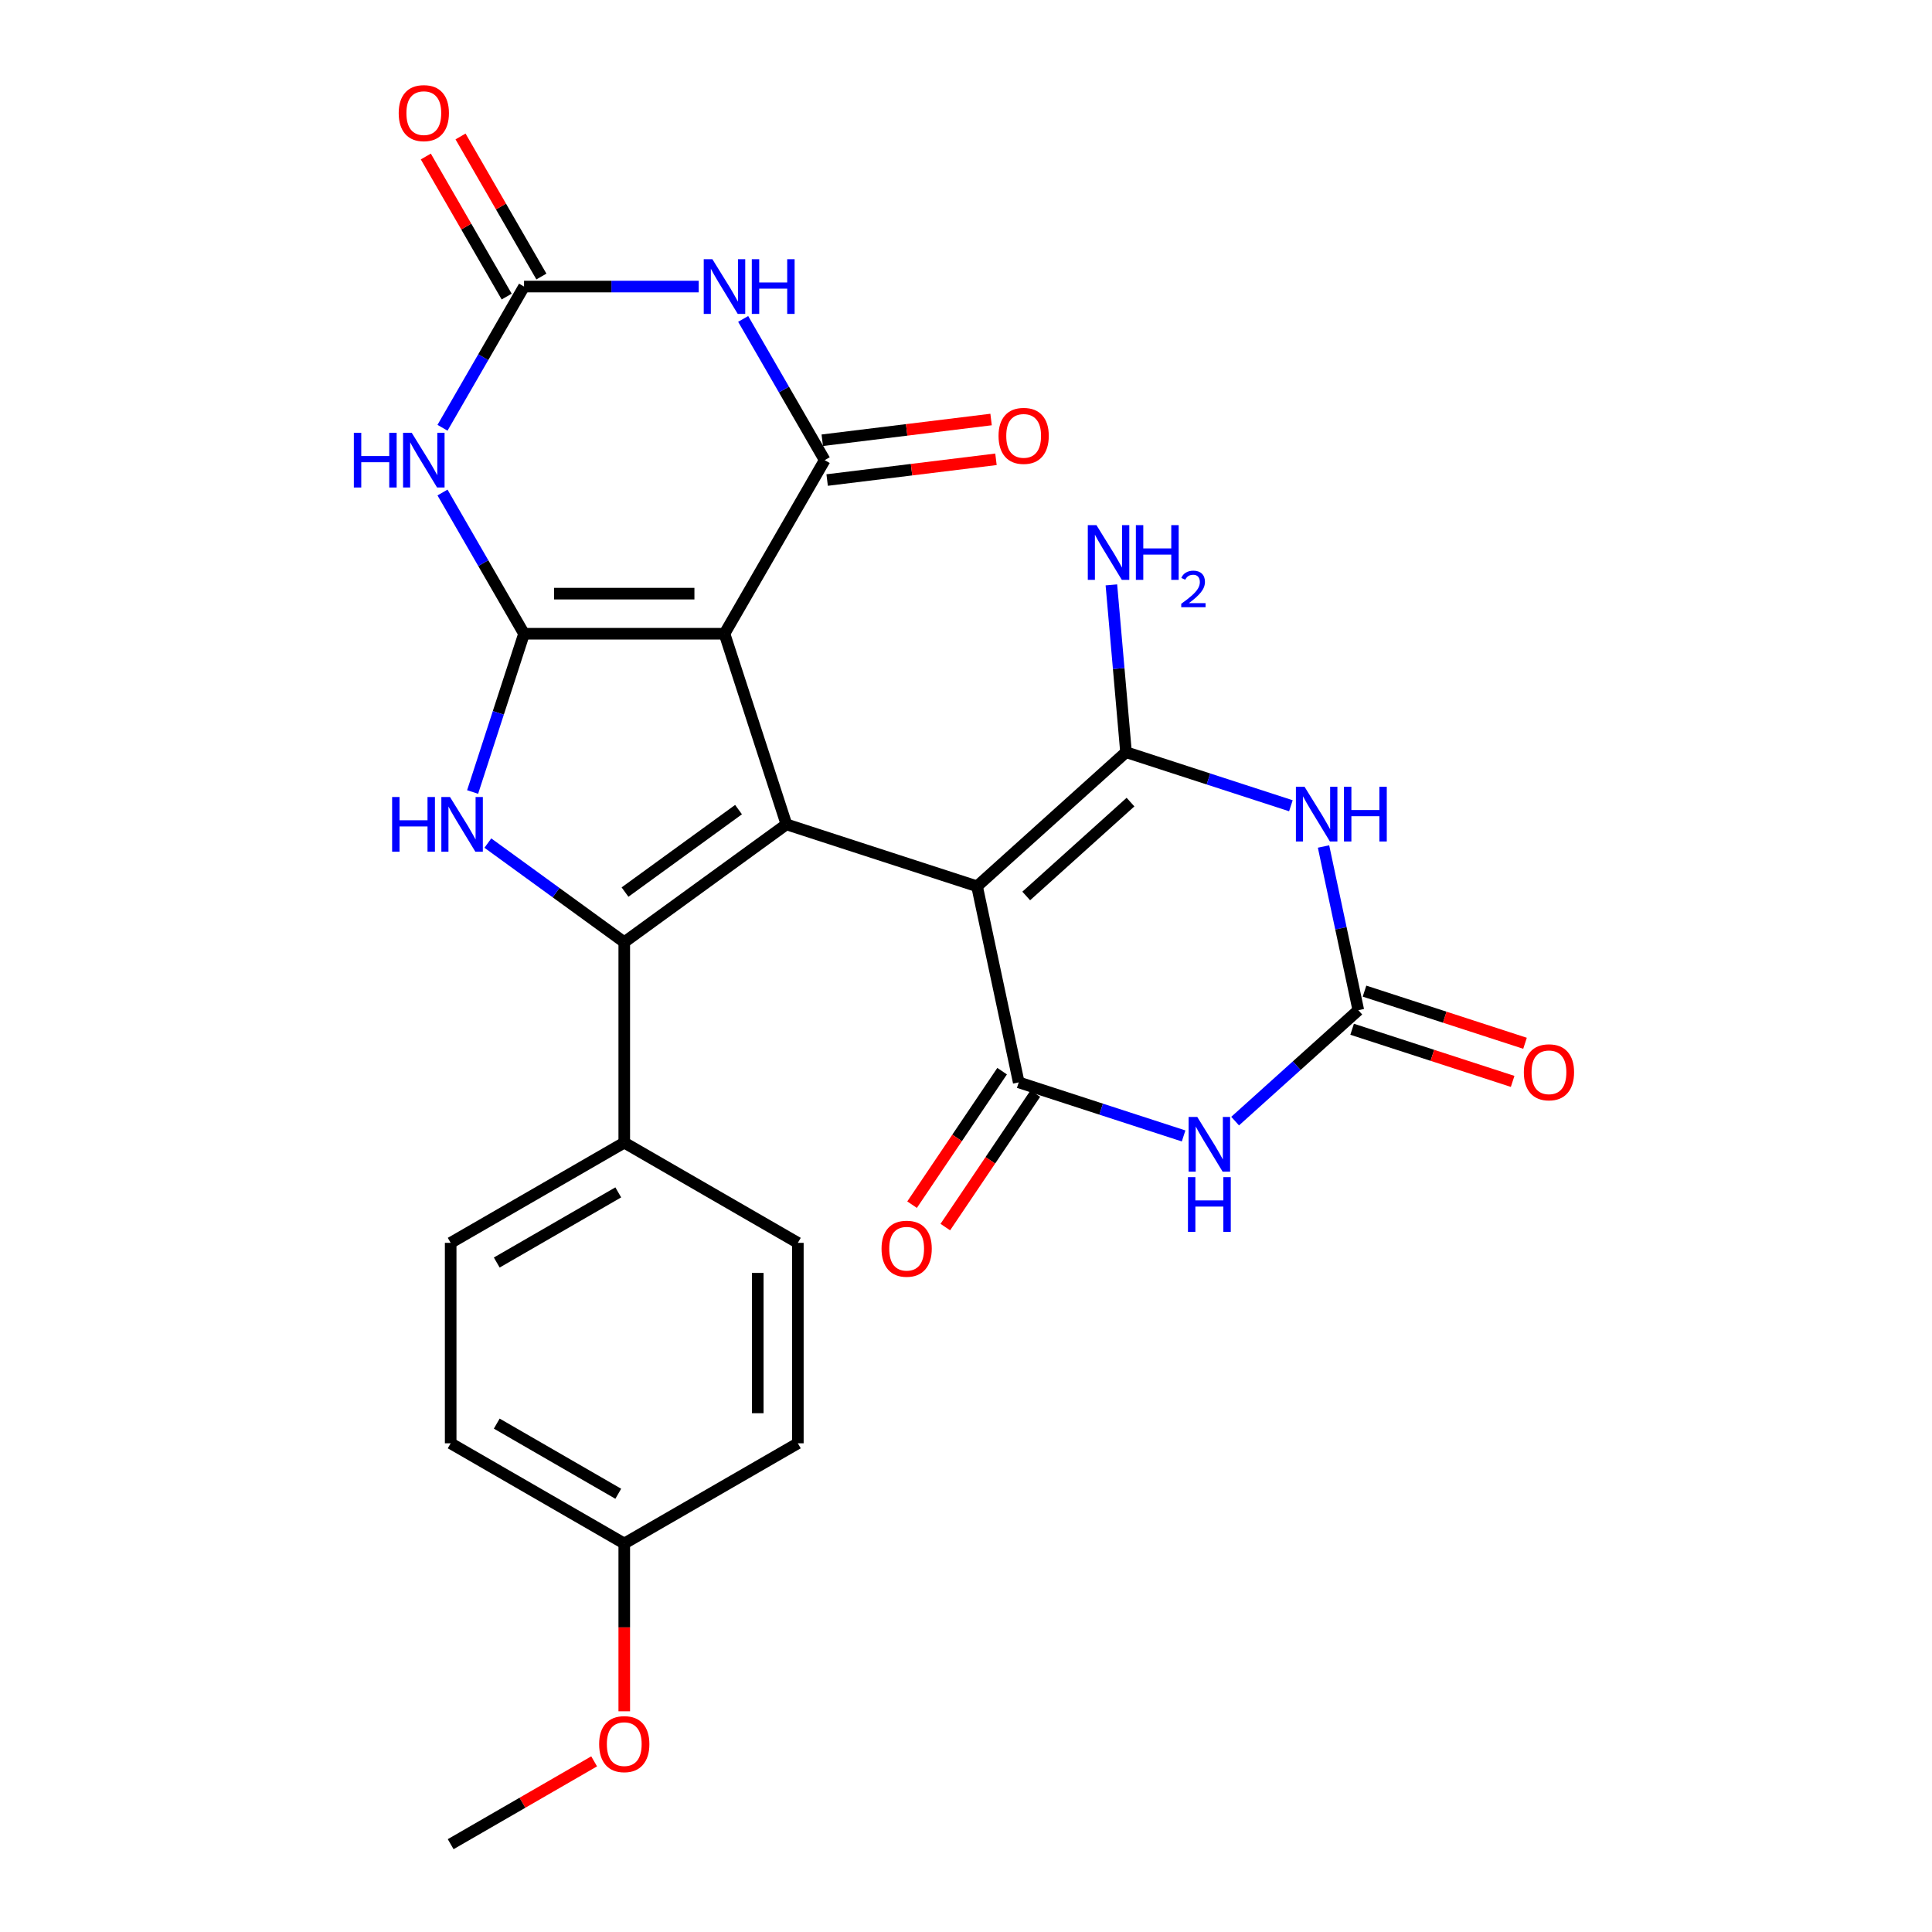 <?xml version='1.0' encoding='iso-8859-1'?>
<svg version='1.1' baseProfile='full'
              xmlns='http://www.w3.org/2000/svg'
                      xmlns:rdkit='http://www.rdkit.org/xml'
                      xmlns:xlink='http://www.w3.org/1999/xlink'
                  xml:space='preserve'
width='1000px' height='1000px' viewBox='0 0 1000 1000'>
<!-- END OF HEADER -->
<rect style='opacity:1.0;fill:#FFFFFF;stroke:none' width='1000' height='1000' x='0' y='0'> </rect>
<path class='bond-0' d='M 374.991,328.019 L 407.052,426.691' style='fill:none;fill-rule:evenodd;stroke:#000000;stroke-width:6px;stroke-linecap:butt;stroke-linejoin:miter;stroke-opacity:1' />
<path class='bond-1' d='M 374.991,328.019 L 271.242,328.019' style='fill:none;fill-rule:evenodd;stroke:#000000;stroke-width:6px;stroke-linecap:butt;stroke-linejoin:miter;stroke-opacity:1' />
<path class='bond-1' d='M 359.429,307.269 L 286.804,307.269' style='fill:none;fill-rule:evenodd;stroke:#000000;stroke-width:6px;stroke-linecap:butt;stroke-linejoin:miter;stroke-opacity:1' />
<path class='bond-5' d='M 374.991,328.019 L 426.866,238.169' style='fill:none;fill-rule:evenodd;stroke:#000000;stroke-width:6px;stroke-linecap:butt;stroke-linejoin:miter;stroke-opacity:1' />
<path class='bond-2' d='M 407.052,426.691 L 505.723,458.751' style='fill:none;fill-rule:evenodd;stroke:#000000;stroke-width:6px;stroke-linecap:butt;stroke-linejoin:miter;stroke-opacity:1' />
<path class='bond-3' d='M 407.052,426.691 L 323.116,487.673' style='fill:none;fill-rule:evenodd;stroke:#000000;stroke-width:6px;stroke-linecap:butt;stroke-linejoin:miter;stroke-opacity:1' />
<path class='bond-3' d='M 382.265,419.051 L 323.51,461.739' style='fill:none;fill-rule:evenodd;stroke:#000000;stroke-width:6px;stroke-linecap:butt;stroke-linejoin:miter;stroke-opacity:1' />
<path class='bond-7' d='M 271.242,328.019 L 257.933,368.978' style='fill:none;fill-rule:evenodd;stroke:#000000;stroke-width:6px;stroke-linecap:butt;stroke-linejoin:miter;stroke-opacity:1' />
<path class='bond-7' d='M 257.933,368.978 L 244.625,409.937' style='fill:none;fill-rule:evenodd;stroke:#0000FF;stroke-width:6px;stroke-linecap:butt;stroke-linejoin:miter;stroke-opacity:1' />
<path class='bond-8' d='M 271.242,328.019 L 250.141,291.471' style='fill:none;fill-rule:evenodd;stroke:#000000;stroke-width:6px;stroke-linecap:butt;stroke-linejoin:miter;stroke-opacity:1' />
<path class='bond-8' d='M 250.141,291.471 L 229.04,254.923' style='fill:none;fill-rule:evenodd;stroke:#0000FF;stroke-width:6px;stroke-linecap:butt;stroke-linejoin:miter;stroke-opacity:1' />
<path class='bond-4' d='M 505.723,458.751 L 582.824,389.329' style='fill:none;fill-rule:evenodd;stroke:#000000;stroke-width:6px;stroke-linecap:butt;stroke-linejoin:miter;stroke-opacity:1' />
<path class='bond-4' d='M 531.173,463.758 L 585.143,415.162' style='fill:none;fill-rule:evenodd;stroke:#000000;stroke-width:6px;stroke-linecap:butt;stroke-linejoin:miter;stroke-opacity:1' />
<path class='bond-6' d='M 505.723,458.751 L 527.294,560.233' style='fill:none;fill-rule:evenodd;stroke:#000000;stroke-width:6px;stroke-linecap:butt;stroke-linejoin:miter;stroke-opacity:1' />
<path class='bond-14' d='M 323.116,487.673 L 323.116,591.422' style='fill:none;fill-rule:evenodd;stroke:#000000;stroke-width:6px;stroke-linecap:butt;stroke-linejoin:miter;stroke-opacity:1' />
<path class='bond-27' d='M 323.116,487.673 L 287.816,462.026' style='fill:none;fill-rule:evenodd;stroke:#000000;stroke-width:6px;stroke-linecap:butt;stroke-linejoin:miter;stroke-opacity:1' />
<path class='bond-27' d='M 287.816,462.026 L 252.515,436.378' style='fill:none;fill-rule:evenodd;stroke:#0000FF;stroke-width:6px;stroke-linecap:butt;stroke-linejoin:miter;stroke-opacity:1' />
<path class='bond-9' d='M 582.824,389.329 L 625.493,403.193' style='fill:none;fill-rule:evenodd;stroke:#000000;stroke-width:6px;stroke-linecap:butt;stroke-linejoin:miter;stroke-opacity:1' />
<path class='bond-9' d='M 625.493,403.193 L 668.162,417.057' style='fill:none;fill-rule:evenodd;stroke:#0000FF;stroke-width:6px;stroke-linecap:butt;stroke-linejoin:miter;stroke-opacity:1' />
<path class='bond-19' d='M 582.824,389.329 L 579.037,346.028' style='fill:none;fill-rule:evenodd;stroke:#000000;stroke-width:6px;stroke-linecap:butt;stroke-linejoin:miter;stroke-opacity:1' />
<path class='bond-19' d='M 579.037,346.028 L 575.25,302.728' style='fill:none;fill-rule:evenodd;stroke:#0000FF;stroke-width:6px;stroke-linecap:butt;stroke-linejoin:miter;stroke-opacity:1' />
<path class='bond-10' d='M 426.866,238.169 L 405.765,201.621' style='fill:none;fill-rule:evenodd;stroke:#000000;stroke-width:6px;stroke-linecap:butt;stroke-linejoin:miter;stroke-opacity:1' />
<path class='bond-10' d='M 405.765,201.621 L 384.664,165.073' style='fill:none;fill-rule:evenodd;stroke:#0000FF;stroke-width:6px;stroke-linecap:butt;stroke-linejoin:miter;stroke-opacity:1' />
<path class='bond-15' d='M 428.131,248.467 L 471.822,243.101' style='fill:none;fill-rule:evenodd;stroke:#000000;stroke-width:6px;stroke-linecap:butt;stroke-linejoin:miter;stroke-opacity:1' />
<path class='bond-15' d='M 471.822,243.101 L 515.513,237.735' style='fill:none;fill-rule:evenodd;stroke:#FF0000;stroke-width:6px;stroke-linecap:butt;stroke-linejoin:miter;stroke-opacity:1' />
<path class='bond-15' d='M 425.601,227.872 L 469.292,222.506' style='fill:none;fill-rule:evenodd;stroke:#000000;stroke-width:6px;stroke-linecap:butt;stroke-linejoin:miter;stroke-opacity:1' />
<path class='bond-15' d='M 469.292,222.506 L 512.983,217.14' style='fill:none;fill-rule:evenodd;stroke:#FF0000;stroke-width:6px;stroke-linecap:butt;stroke-linejoin:miter;stroke-opacity:1' />
<path class='bond-11' d='M 527.294,560.233 L 569.963,574.097' style='fill:none;fill-rule:evenodd;stroke:#000000;stroke-width:6px;stroke-linecap:butt;stroke-linejoin:miter;stroke-opacity:1' />
<path class='bond-11' d='M 569.963,574.097 L 612.632,587.961' style='fill:none;fill-rule:evenodd;stroke:#0000FF;stroke-width:6px;stroke-linecap:butt;stroke-linejoin:miter;stroke-opacity:1' />
<path class='bond-16' d='M 518.692,554.432 L 495.39,588.983' style='fill:none;fill-rule:evenodd;stroke:#000000;stroke-width:6px;stroke-linecap:butt;stroke-linejoin:miter;stroke-opacity:1' />
<path class='bond-16' d='M 495.39,588.983 L 472.088,623.534' style='fill:none;fill-rule:evenodd;stroke:#FF0000;stroke-width:6px;stroke-linecap:butt;stroke-linejoin:miter;stroke-opacity:1' />
<path class='bond-16' d='M 535.895,566.034 L 512.593,600.585' style='fill:none;fill-rule:evenodd;stroke:#000000;stroke-width:6px;stroke-linecap:butt;stroke-linejoin:miter;stroke-opacity:1' />
<path class='bond-16' d='M 512.593,600.585 L 489.291,635.136' style='fill:none;fill-rule:evenodd;stroke:#FF0000;stroke-width:6px;stroke-linecap:butt;stroke-linejoin:miter;stroke-opacity:1' />
<path class='bond-28' d='M 229.04,221.416 L 250.141,184.868' style='fill:none;fill-rule:evenodd;stroke:#0000FF;stroke-width:6px;stroke-linecap:butt;stroke-linejoin:miter;stroke-opacity:1' />
<path class='bond-28' d='M 250.141,184.868 L 271.242,148.32' style='fill:none;fill-rule:evenodd;stroke:#000000;stroke-width:6px;stroke-linecap:butt;stroke-linejoin:miter;stroke-opacity:1' />
<path class='bond-13' d='M 685.057,438.143 L 694.061,480.507' style='fill:none;fill-rule:evenodd;stroke:#0000FF;stroke-width:6px;stroke-linecap:butt;stroke-linejoin:miter;stroke-opacity:1' />
<path class='bond-13' d='M 694.061,480.507 L 703.066,522.872' style='fill:none;fill-rule:evenodd;stroke:#000000;stroke-width:6px;stroke-linecap:butt;stroke-linejoin:miter;stroke-opacity:1' />
<path class='bond-12' d='M 361.657,148.32 L 316.45,148.32' style='fill:none;fill-rule:evenodd;stroke:#0000FF;stroke-width:6px;stroke-linecap:butt;stroke-linejoin:miter;stroke-opacity:1' />
<path class='bond-12' d='M 316.45,148.32 L 271.242,148.32' style='fill:none;fill-rule:evenodd;stroke:#000000;stroke-width:6px;stroke-linecap:butt;stroke-linejoin:miter;stroke-opacity:1' />
<path class='bond-29' d='M 639.299,580.288 L 671.183,551.58' style='fill:none;fill-rule:evenodd;stroke:#0000FF;stroke-width:6px;stroke-linecap:butt;stroke-linejoin:miter;stroke-opacity:1' />
<path class='bond-29' d='M 671.183,551.58 L 703.066,522.872' style='fill:none;fill-rule:evenodd;stroke:#000000;stroke-width:6px;stroke-linecap:butt;stroke-linejoin:miter;stroke-opacity:1' />
<path class='bond-17' d='M 280.227,143.132 L 259.299,106.884' style='fill:none;fill-rule:evenodd;stroke:#000000;stroke-width:6px;stroke-linecap:butt;stroke-linejoin:miter;stroke-opacity:1' />
<path class='bond-17' d='M 259.299,106.884 L 238.371,70.636' style='fill:none;fill-rule:evenodd;stroke:#FF0000;stroke-width:6px;stroke-linecap:butt;stroke-linejoin:miter;stroke-opacity:1' />
<path class='bond-17' d='M 262.257,153.507 L 241.329,117.259' style='fill:none;fill-rule:evenodd;stroke:#000000;stroke-width:6px;stroke-linecap:butt;stroke-linejoin:miter;stroke-opacity:1' />
<path class='bond-17' d='M 241.329,117.259 L 220.401,81.011' style='fill:none;fill-rule:evenodd;stroke:#FF0000;stroke-width:6px;stroke-linecap:butt;stroke-linejoin:miter;stroke-opacity:1' />
<path class='bond-18' d='M 699.86,532.739 L 741.399,546.236' style='fill:none;fill-rule:evenodd;stroke:#000000;stroke-width:6px;stroke-linecap:butt;stroke-linejoin:miter;stroke-opacity:1' />
<path class='bond-18' d='M 741.399,546.236 L 782.938,559.732' style='fill:none;fill-rule:evenodd;stroke:#FF0000;stroke-width:6px;stroke-linecap:butt;stroke-linejoin:miter;stroke-opacity:1' />
<path class='bond-18' d='M 706.272,513.004 L 747.811,526.501' style='fill:none;fill-rule:evenodd;stroke:#000000;stroke-width:6px;stroke-linecap:butt;stroke-linejoin:miter;stroke-opacity:1' />
<path class='bond-18' d='M 747.811,526.501 L 789.35,539.998' style='fill:none;fill-rule:evenodd;stroke:#FF0000;stroke-width:6px;stroke-linecap:butt;stroke-linejoin:miter;stroke-opacity:1' />
<path class='bond-20' d='M 323.116,591.422 L 233.267,643.297' style='fill:none;fill-rule:evenodd;stroke:#000000;stroke-width:6px;stroke-linecap:butt;stroke-linejoin:miter;stroke-opacity:1' />
<path class='bond-20' d='M 320.014,617.174 L 257.119,653.486' style='fill:none;fill-rule:evenodd;stroke:#000000;stroke-width:6px;stroke-linecap:butt;stroke-linejoin:miter;stroke-opacity:1' />
<path class='bond-21' d='M 323.116,591.422 L 412.966,643.297' style='fill:none;fill-rule:evenodd;stroke:#000000;stroke-width:6px;stroke-linecap:butt;stroke-linejoin:miter;stroke-opacity:1' />
<path class='bond-24' d='M 233.267,643.297 L 233.267,747.047' style='fill:none;fill-rule:evenodd;stroke:#000000;stroke-width:6px;stroke-linecap:butt;stroke-linejoin:miter;stroke-opacity:1' />
<path class='bond-23' d='M 412.966,643.297 L 412.966,747.047' style='fill:none;fill-rule:evenodd;stroke:#000000;stroke-width:6px;stroke-linecap:butt;stroke-linejoin:miter;stroke-opacity:1' />
<path class='bond-23' d='M 392.216,658.86 L 392.216,731.484' style='fill:none;fill-rule:evenodd;stroke:#000000;stroke-width:6px;stroke-linecap:butt;stroke-linejoin:miter;stroke-opacity:1' />
<path class='bond-22' d='M 323.116,798.921 L 412.966,747.047' style='fill:none;fill-rule:evenodd;stroke:#000000;stroke-width:6px;stroke-linecap:butt;stroke-linejoin:miter;stroke-opacity:1' />
<path class='bond-25' d='M 323.116,798.921 L 323.116,842.339' style='fill:none;fill-rule:evenodd;stroke:#000000;stroke-width:6px;stroke-linecap:butt;stroke-linejoin:miter;stroke-opacity:1' />
<path class='bond-25' d='M 323.116,842.339 L 323.116,885.757' style='fill:none;fill-rule:evenodd;stroke:#FF0000;stroke-width:6px;stroke-linecap:butt;stroke-linejoin:miter;stroke-opacity:1' />
<path class='bond-30' d='M 323.116,798.921 L 233.267,747.047' style='fill:none;fill-rule:evenodd;stroke:#000000;stroke-width:6px;stroke-linecap:butt;stroke-linejoin:miter;stroke-opacity:1' />
<path class='bond-30' d='M 320.014,773.17 L 257.119,736.858' style='fill:none;fill-rule:evenodd;stroke:#000000;stroke-width:6px;stroke-linecap:butt;stroke-linejoin:miter;stroke-opacity:1' />
<path class='bond-26' d='M 307.523,911.674 L 270.395,933.11' style='fill:none;fill-rule:evenodd;stroke:#FF0000;stroke-width:6px;stroke-linecap:butt;stroke-linejoin:miter;stroke-opacity:1' />
<path class='bond-26' d='M 270.395,933.11 L 233.267,954.545' style='fill:none;fill-rule:evenodd;stroke:#000000;stroke-width:6px;stroke-linecap:butt;stroke-linejoin:miter;stroke-opacity:1' />
<path  class='atom-8' d='M 202.961 412.531
L 206.801 412.531
L 206.801 424.571
L 221.281 424.571
L 221.281 412.531
L 225.121 412.531
L 225.121 440.851
L 221.281 440.851
L 221.281 427.771
L 206.801 427.771
L 206.801 440.851
L 202.961 440.851
L 202.961 412.531
' fill='#0000FF'/>
<path  class='atom-8' d='M 232.921 412.531
L 242.201 427.531
Q 243.121 429.011, 244.601 431.691
Q 246.081 434.371, 246.161 434.531
L 246.161 412.531
L 249.921 412.531
L 249.921 440.851
L 246.041 440.851
L 236.081 424.451
Q 234.921 422.531, 233.681 420.331
Q 232.481 418.131, 232.121 417.451
L 232.121 440.851
L 228.441 440.851
L 228.441 412.531
L 232.921 412.531
' fill='#0000FF'/>
<path  class='atom-9' d='M 183.147 224.009
L 186.987 224.009
L 186.987 236.049
L 201.467 236.049
L 201.467 224.009
L 205.307 224.009
L 205.307 252.329
L 201.467 252.329
L 201.467 239.249
L 186.987 239.249
L 186.987 252.329
L 183.147 252.329
L 183.147 224.009
' fill='#0000FF'/>
<path  class='atom-9' d='M 213.107 224.009
L 222.387 239.009
Q 223.307 240.489, 224.787 243.169
Q 226.267 245.849, 226.347 246.009
L 226.347 224.009
L 230.107 224.009
L 230.107 252.329
L 226.227 252.329
L 216.267 235.929
Q 215.107 234.009, 213.867 231.809
Q 212.667 229.609, 212.307 228.929
L 212.307 252.329
L 208.627 252.329
L 208.627 224.009
L 213.107 224.009
' fill='#0000FF'/>
<path  class='atom-10' d='M 675.236 407.229
L 684.516 422.229
Q 685.436 423.709, 686.916 426.389
Q 688.396 429.069, 688.476 429.229
L 688.476 407.229
L 692.236 407.229
L 692.236 435.549
L 688.356 435.549
L 678.396 419.149
Q 677.236 417.229, 675.996 415.029
Q 674.796 412.829, 674.436 412.149
L 674.436 435.549
L 670.756 435.549
L 670.756 407.229
L 675.236 407.229
' fill='#0000FF'/>
<path  class='atom-10' d='M 695.636 407.229
L 699.476 407.229
L 699.476 419.269
L 713.956 419.269
L 713.956 407.229
L 717.796 407.229
L 717.796 435.549
L 713.956 435.549
L 713.956 422.469
L 699.476 422.469
L 699.476 435.549
L 695.636 435.549
L 695.636 407.229
' fill='#0000FF'/>
<path  class='atom-11' d='M 368.731 134.16
L 378.011 149.16
Q 378.931 150.64, 380.411 153.32
Q 381.891 156, 381.971 156.16
L 381.971 134.16
L 385.731 134.16
L 385.731 162.48
L 381.851 162.48
L 371.891 146.08
Q 370.731 144.16, 369.491 141.96
Q 368.291 139.76, 367.931 139.08
L 367.931 162.48
L 364.251 162.48
L 364.251 134.16
L 368.731 134.16
' fill='#0000FF'/>
<path  class='atom-11' d='M 389.131 134.16
L 392.971 134.16
L 392.971 146.2
L 407.451 146.2
L 407.451 134.16
L 411.291 134.16
L 411.291 162.48
L 407.451 162.48
L 407.451 149.4
L 392.971 149.4
L 392.971 162.48
L 389.131 162.48
L 389.131 134.16
' fill='#0000FF'/>
<path  class='atom-12' d='M 619.705 578.134
L 628.985 593.134
Q 629.905 594.614, 631.385 597.294
Q 632.865 599.974, 632.945 600.134
L 632.945 578.134
L 636.705 578.134
L 636.705 606.454
L 632.825 606.454
L 622.865 590.054
Q 621.705 588.134, 620.465 585.934
Q 619.265 583.734, 618.905 583.054
L 618.905 606.454
L 615.225 606.454
L 615.225 578.134
L 619.705 578.134
' fill='#0000FF'/>
<path  class='atom-12' d='M 614.885 609.286
L 618.725 609.286
L 618.725 621.326
L 633.205 621.326
L 633.205 609.286
L 637.045 609.286
L 637.045 637.606
L 633.205 637.606
L 633.205 624.526
L 618.725 624.526
L 618.725 637.606
L 614.885 637.606
L 614.885 609.286
' fill='#0000FF'/>
<path  class='atom-16' d='M 516.842 225.603
Q 516.842 218.803, 520.202 215.003
Q 523.562 211.203, 529.842 211.203
Q 536.122 211.203, 539.482 215.003
Q 542.842 218.803, 542.842 225.603
Q 542.842 232.483, 539.442 236.403
Q 536.042 240.283, 529.842 240.283
Q 523.602 240.283, 520.202 236.403
Q 516.842 232.523, 516.842 225.603
M 529.842 237.083
Q 534.162 237.083, 536.482 234.203
Q 538.842 231.283, 538.842 225.603
Q 538.842 220.043, 536.482 217.243
Q 534.162 214.403, 529.842 214.403
Q 525.522 214.403, 523.162 217.203
Q 520.842 220.003, 520.842 225.603
Q 520.842 231.323, 523.162 234.203
Q 525.522 237.083, 529.842 237.083
' fill='#FF0000'/>
<path  class='atom-17' d='M 456.282 646.329
Q 456.282 639.529, 459.642 635.729
Q 463.002 631.929, 469.282 631.929
Q 475.562 631.929, 478.922 635.729
Q 482.282 639.529, 482.282 646.329
Q 482.282 653.209, 478.882 657.129
Q 475.482 661.009, 469.282 661.009
Q 463.042 661.009, 459.642 657.129
Q 456.282 653.249, 456.282 646.329
M 469.282 657.809
Q 473.602 657.809, 475.922 654.929
Q 478.282 652.009, 478.282 646.329
Q 478.282 640.769, 475.922 637.969
Q 473.602 635.129, 469.282 635.129
Q 464.962 635.129, 462.602 637.929
Q 460.282 640.729, 460.282 646.329
Q 460.282 652.049, 462.602 654.929
Q 464.962 657.809, 469.282 657.809
' fill='#FF0000'/>
<path  class='atom-18' d='M 206.367 58.55
Q 206.367 51.75, 209.727 47.95
Q 213.087 44.15, 219.367 44.15
Q 225.647 44.15, 229.007 47.95
Q 232.367 51.75, 232.367 58.55
Q 232.367 65.43, 228.967 69.35
Q 225.567 73.23, 219.367 73.23
Q 213.127 73.23, 209.727 69.35
Q 206.367 65.47, 206.367 58.55
M 219.367 70.03
Q 223.687 70.03, 226.007 67.15
Q 228.367 64.23, 228.367 58.55
Q 228.367 52.99, 226.007 50.19
Q 223.687 47.35, 219.367 47.35
Q 215.047 47.35, 212.687 50.15
Q 210.367 52.95, 210.367 58.55
Q 210.367 64.27, 212.687 67.15
Q 215.047 70.03, 219.367 70.03
' fill='#FF0000'/>
<path  class='atom-19' d='M 788.738 555.012
Q 788.738 548.212, 792.098 544.412
Q 795.458 540.612, 801.738 540.612
Q 808.018 540.612, 811.378 544.412
Q 814.738 548.212, 814.738 555.012
Q 814.738 561.892, 811.338 565.812
Q 807.938 569.692, 801.738 569.692
Q 795.498 569.692, 792.098 565.812
Q 788.738 561.932, 788.738 555.012
M 801.738 566.492
Q 806.058 566.492, 808.378 563.612
Q 810.738 560.692, 810.738 555.012
Q 810.738 549.452, 808.378 546.652
Q 806.058 543.812, 801.738 543.812
Q 797.418 543.812, 795.058 546.612
Q 792.738 549.412, 792.738 555.012
Q 792.738 560.732, 795.058 563.612
Q 797.418 566.492, 801.738 566.492
' fill='#FF0000'/>
<path  class='atom-20' d='M 567.524 271.814
L 576.804 286.814
Q 577.724 288.294, 579.204 290.974
Q 580.684 293.654, 580.764 293.814
L 580.764 271.814
L 584.524 271.814
L 584.524 300.134
L 580.644 300.134
L 570.684 283.734
Q 569.524 281.814, 568.284 279.614
Q 567.084 277.414, 566.724 276.734
L 566.724 300.134
L 563.044 300.134
L 563.044 271.814
L 567.524 271.814
' fill='#0000FF'/>
<path  class='atom-20' d='M 587.924 271.814
L 591.764 271.814
L 591.764 283.854
L 606.244 283.854
L 606.244 271.814
L 610.084 271.814
L 610.084 300.134
L 606.244 300.134
L 606.244 287.054
L 591.764 287.054
L 591.764 300.134
L 587.924 300.134
L 587.924 271.814
' fill='#0000FF'/>
<path  class='atom-20' d='M 611.457 299.141
Q 612.144 297.372, 613.78 296.395
Q 615.417 295.392, 617.688 295.392
Q 620.512 295.392, 622.096 296.923
Q 623.68 298.454, 623.68 301.173
Q 623.68 303.945, 621.621 306.533
Q 619.588 309.12, 615.364 312.182
L 623.997 312.182
L 623.997 314.294
L 611.404 314.294
L 611.404 312.525
Q 614.889 310.044, 616.948 308.196
Q 619.034 306.348, 620.037 304.685
Q 621.04 303.021, 621.04 301.305
Q 621.04 299.51, 620.143 298.507
Q 619.245 297.504, 617.688 297.504
Q 616.183 297.504, 615.18 298.111
Q 614.176 298.718, 613.464 300.065
L 611.457 299.141
' fill='#0000FF'/>
<path  class='atom-26' d='M 310.116 902.751
Q 310.116 895.951, 313.476 892.151
Q 316.836 888.351, 323.116 888.351
Q 329.396 888.351, 332.756 892.151
Q 336.116 895.951, 336.116 902.751
Q 336.116 909.631, 332.716 913.551
Q 329.316 917.431, 323.116 917.431
Q 316.876 917.431, 313.476 913.551
Q 310.116 909.671, 310.116 902.751
M 323.116 914.231
Q 327.436 914.231, 329.756 911.351
Q 332.116 908.431, 332.116 902.751
Q 332.116 897.191, 329.756 894.391
Q 327.436 891.551, 323.116 891.551
Q 318.796 891.551, 316.436 894.351
Q 314.116 897.151, 314.116 902.751
Q 314.116 908.471, 316.436 911.351
Q 318.796 914.231, 323.116 914.231
' fill='#FF0000'/>
</svg>
